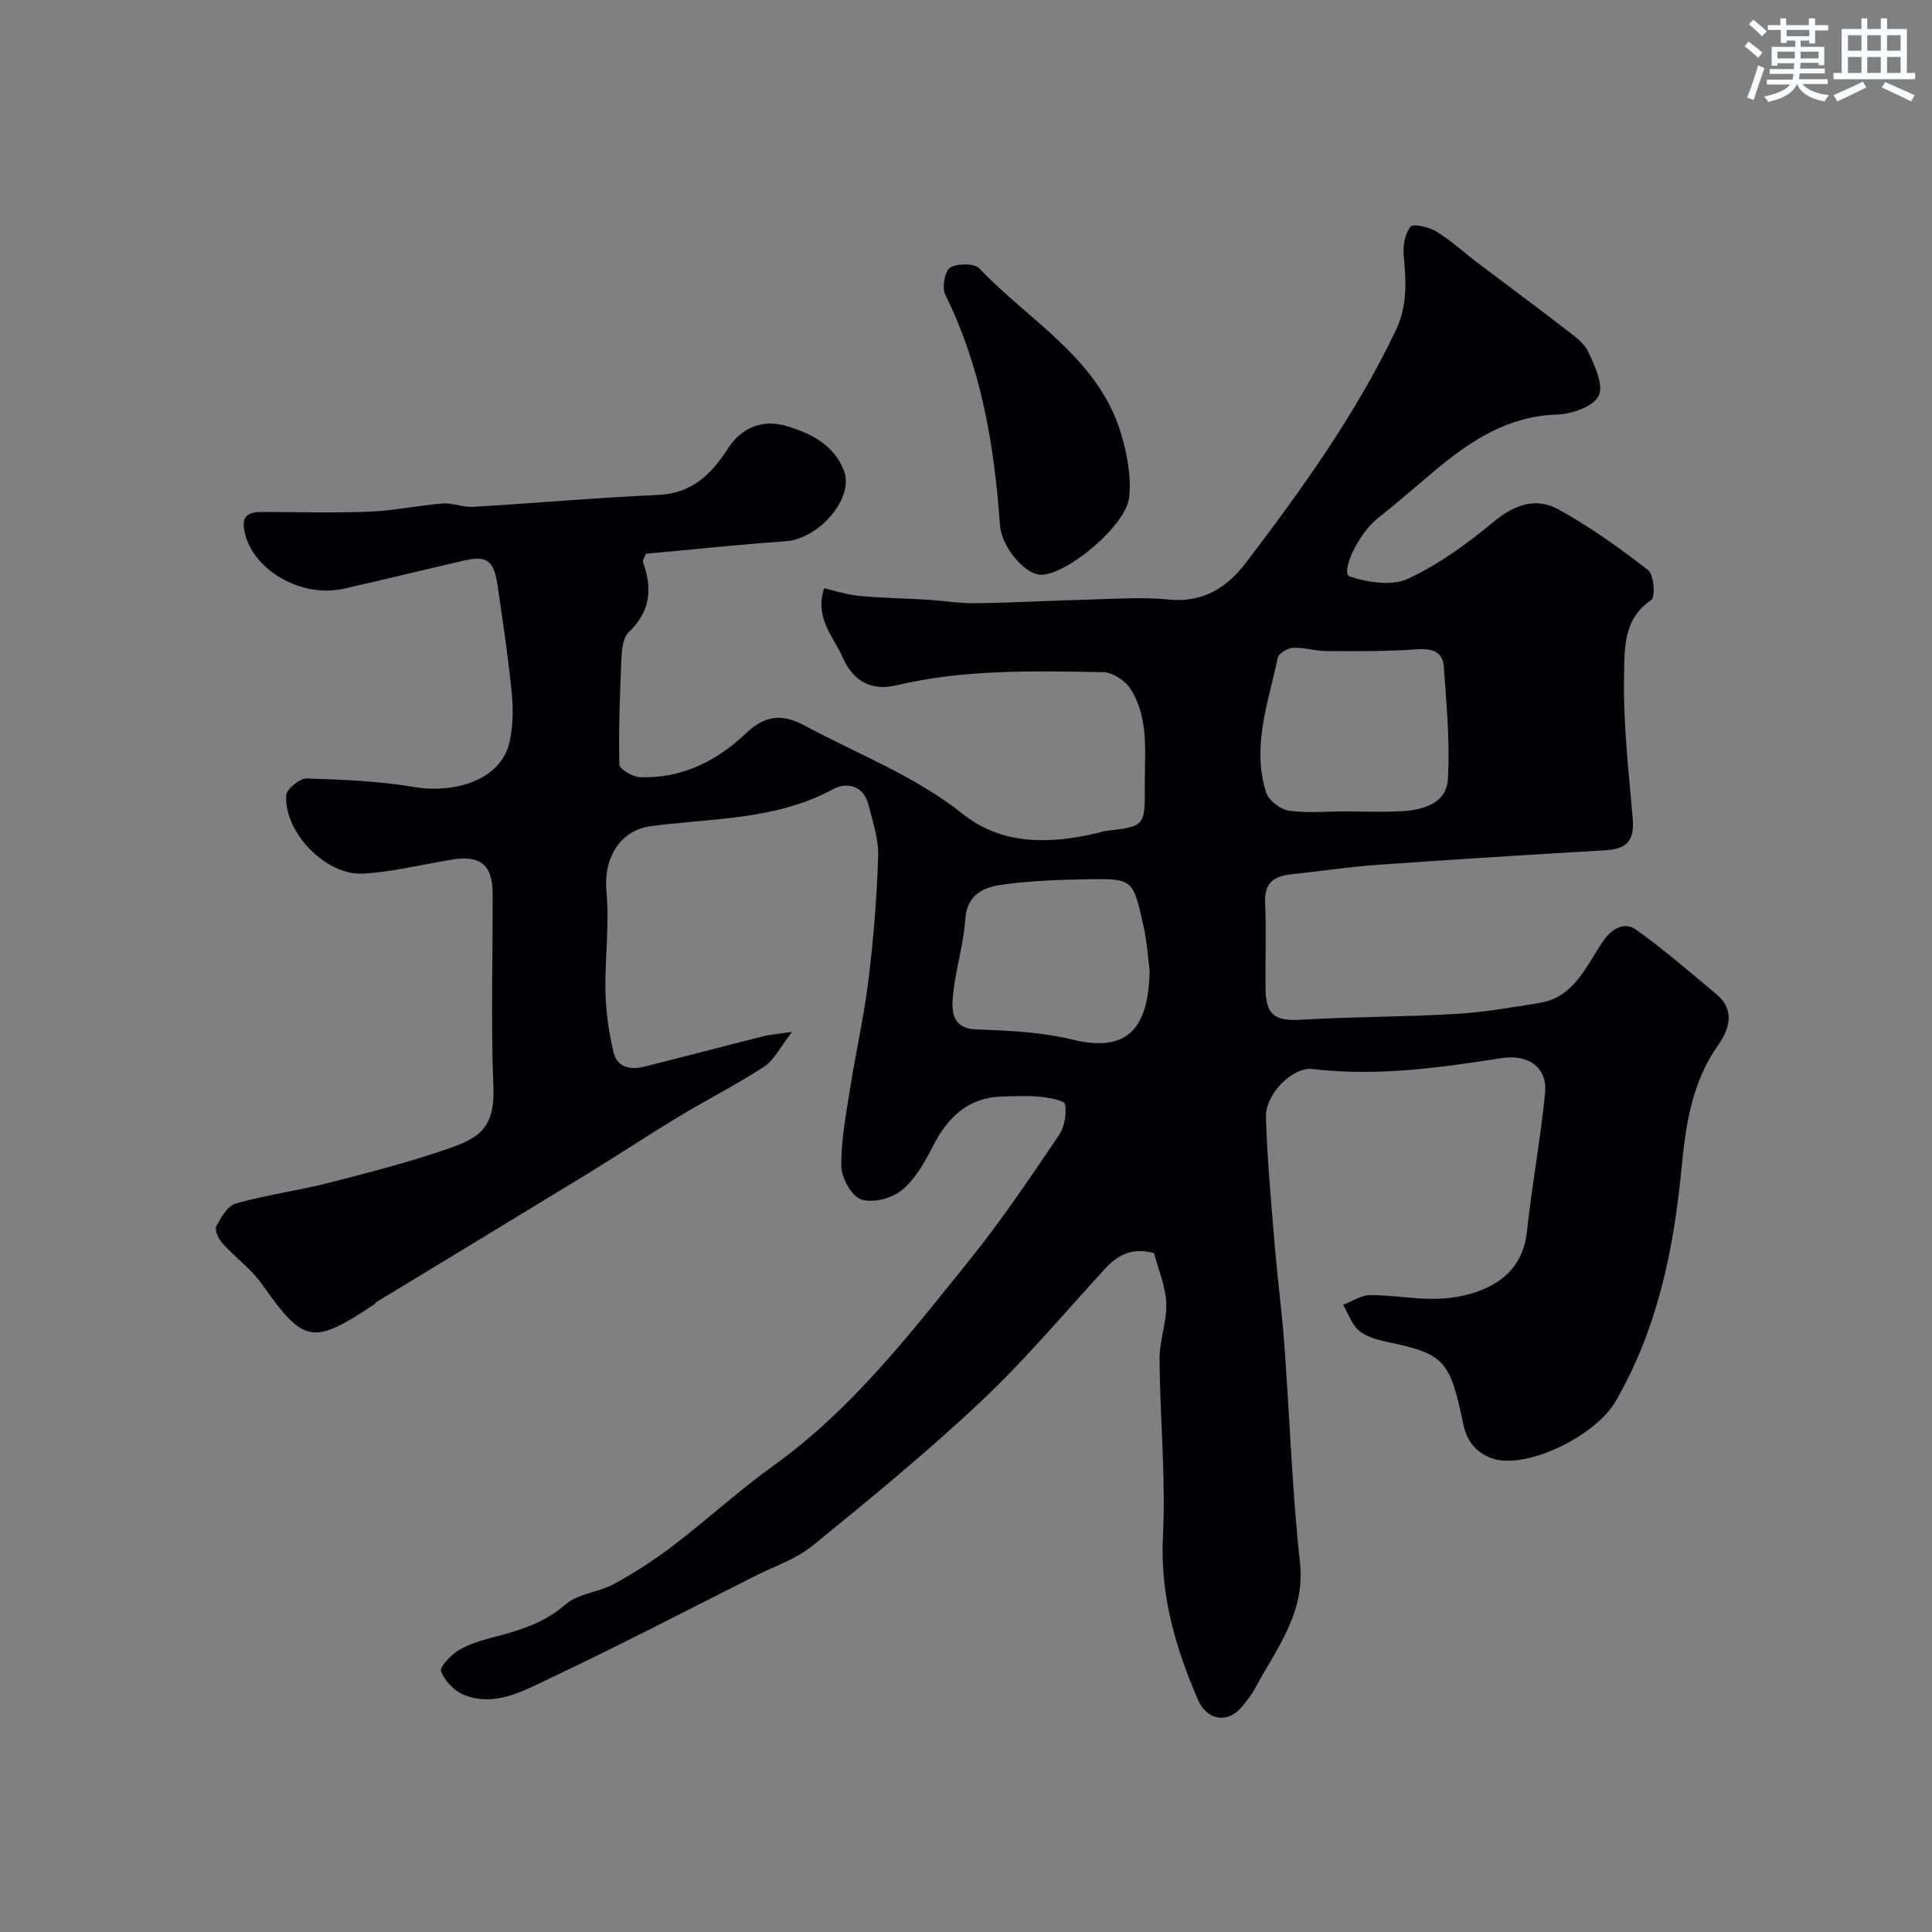 <svg enable-background="new 0 0 400 400" viewBox="0 0 400 400" xmlns="http://www.w3.org/2000/svg"><rect x="0" y="0" width="400" height="400" fill="#808080" stroke="none"/><path d="m164 213.64c-2.51 3.21-3.72 5.84-5.78 7.19-5.72 3.74-11.85 6.83-17.71 10.37-6.41 3.87-12.65 8.01-19.04 11.92-14.44 8.82-28.92 17.57-43.38 26.36-.28.17-.47.48-.74.66-12.65 8.42-14.49 7.97-23.05-4.19-2.25-3.2-5.61-5.61-8.26-8.55-.8-.89-1.65-2.72-1.26-3.49.94-1.83 2.34-4.25 4.03-4.73 6.24-1.77 12.73-2.63 19.02-4.23 8.35-2.13 16.72-4.27 24.85-7.09 6.27-2.18 9.82-4.11 9.47-12.83-.53-13.31-.12-26.66-.15-39.99-.01-5.97-2.54-8.04-8.44-7.07-6.1 1.01-12.17 2.53-18.3 2.9-7.74.47-16.43-8.46-16.01-16.18.07-1.3 2.79-3.55 4.24-3.51 7.39.21 14.83.53 22.11 1.74 9.22 1.54 18.04-1.83 19.81-8.96.83-3.32.88-6.99.55-10.42-.73-7.48-1.87-14.92-2.95-22.36-.76-5.21-2.2-6.22-7.1-5.09-8.23 1.9-16.43 3.93-24.67 5.78-8.8 1.98-18.59-3.7-20.5-11.32-.98-3.91.67-4.58 3.86-4.56 7.33.04 14.67.24 21.99-.06 5.04-.21 10.05-1.3 15.09-1.69 2.05-.16 4.19.83 6.26.7 12.78-.76 25.54-1.9 38.33-2.47 7-.31 11.01-4.28 14.43-9.59 2.85-4.42 7.19-6.1 12.01-4.71 5.06 1.46 9.99 3.91 12.03 9.31 2.16 5.69-5.22 14.11-12.06 14.58-9.79.68-19.55 1.73-28.97 2.6-.41 1.08-.69 1.44-.61 1.66 1.99 5.44 1.62 10.26-2.9 14.53-1.11 1.05-1.44 3.3-1.52 5.03-.34 7.47-.61 14.96-.45 22.43.02.93 2.7 2.52 4.21 2.59 8.64.36 16-3.36 21.98-9.05 4.11-3.91 7.64-4.07 12.17-1.63 11.01 5.93 22.77 10.37 32.77 18.32 8.13 6.46 17.92 6.24 27.67 3.97.64-.15 1.26-.39 1.9-.47 8.09-.96 8.13-.95 8.08-9.25-.04-6.88.96-14.01-2.97-20.19-1.08-1.7-3.69-3.39-5.62-3.43-14.36-.27-28.73-.62-42.9 2.72-4.88 1.15-8.76-.6-11.03-5.74-1.95-4.41-5.85-8.09-3.87-14.35 2.36.53 4.77 1.34 7.24 1.57 4.63.43 9.29.5 13.93.78 3.43.21 6.87.79 10.29.74 7.94-.11 15.87-.57 23.8-.77 5.33-.14 10.71-.53 15.98 0 7.14.73 12.13-2.4 16.12-7.64 11.58-15.22 22.73-30.72 31.01-48.1 2.43-5.1 2.13-10.11 1.64-15.39-.19-2.02.21-4.55 1.38-6.04.54-.7 3.84.04 5.37.98 3.05 1.86 5.71 4.34 8.58 6.51 5.99 4.54 12.04 9 17.98 13.59 1.81 1.4 3.96 2.85 4.87 4.79 1.37 2.88 3.27 6.97 2.17 9.15-1.12 2.22-5.56 3.76-8.59 3.86-10.14.31-17.84 5.36-25.17 11.48-4.03 3.37-7.99 6.84-12.1 10.1-3.93 3.13-7.69 11.28-5.65 11.95 3.73 1.24 8.72 2.01 12.02.47 6.39-2.97 12.3-7.28 17.77-11.81 4.29-3.55 8.76-5.12 13.38-2.57 6.54 3.61 12.69 8 18.59 12.59 1.2.93 1.51 5.6.65 6.18-5.96 3.99-5.52 10.38-5.63 15.84-.19 9.75.93 19.53 1.78 29.28.39 4.5-1.02 6.42-5.54 6.69-15.8.94-31.61 1.91-47.4 3.03-5.88.42-11.72 1.33-17.59 1.94-3.59.37-5.76 1.62-5.57 5.84.28 5.99 0 12 .09 17.99.09 5.44 2.05 6.62 7.46 6.29 10.58-.63 21.21-.57 31.79-1.19 5.86-.34 11.71-1.34 17.52-2.3 7.3-1.21 9.64-7.79 13.21-12.9 1.82-2.6 4.39-3.91 6.73-2.25 5.79 4.12 11.18 8.81 16.65 13.37 3.97 3.31 2.6 7.35.34 10.54-5.47 7.71-6.73 16.66-7.58 25.5-1.63 16.93-4.98 33.2-13.58 48.14-4.29 7.46-19.02 14.49-25.87 11.83-3.3-1.28-5.03-3.59-5.79-7.25-2.65-12.77-3.89-14.28-15.05-16.64-2.2-.47-4.65-1.02-6.34-2.35-1.59-1.26-2.33-3.61-3.44-5.48 1.87-.71 3.73-1.99 5.6-2 4.43-.03 8.86.82 13.28.78 3.05-.03 6.24-.53 9.1-1.57 5.66-2.08 9.39-5.85 10.09-12.38 1.02-9.58 2.81-19.07 3.75-28.65.53-5.37-3.53-8.1-8.98-7.25-12.98 2.02-25.98 3.84-39.18 2.25-3.98-.48-9.78 5.06-9.63 10.02.27 8.88 1.1 17.74 1.83 26.6.57 6.88 1.49 13.72 1.99 20.6 1.11 14.96 1.58 29.99 3.22 44.88 1.17 10.61-4.95 17.99-9.36 26.26-.69 1.28-1.65 2.43-2.57 3.58-2.91 3.65-7.3 3.02-9.18-1.33-4.64-10.77-7.87-21.64-7.26-33.75.62-12.22-.61-24.52-.7-36.79-.03-3.87 1.55-7.76 1.39-11.6-.15-3.53-1.66-7.01-2.53-10.35-4.36-1.2-7.39.25-10.07 3.16-8.51 9.26-16.62 18.95-25.76 27.55-11.12 10.48-22.98 20.2-34.84 29.85-3.45 2.81-7.98 4.3-12.04 6.35-14.16 7.13-28.23 14.46-42.56 21.22-5.43 2.57-11.22 5.9-17.62 3.32-1.98-.8-3.96-2.88-4.73-4.84-.35-.89 2-3.37 3.6-4.35 2.17-1.32 4.75-2.08 7.25-2.73 5.37-1.39 10.46-2.9 14.9-6.77 2.61-2.28 6.9-2.52 10.11-4.28 4.25-2.32 8.37-4.99 12.22-7.93 7.03-5.37 13.58-11.39 20.76-16.55 16.35-11.74 28.43-27.48 40.83-42.88 6.55-8.13 12.38-16.86 18.25-25.51 1.17-1.71 1.61-4.37 1.29-6.41-.12-.79-3.28-1.38-5.11-1.56-2.64-.26-5.33-.13-7.99-.05-7.06.22-11.21 4.31-14.27 10.29-1.69 3.31-3.66 6.82-6.44 9.1-2.07 1.7-6.02 2.72-8.41 1.91-2-.68-4.07-4.44-4.11-6.87-.08-5.33.97-10.7 1.8-16.02 1.19-7.56 2.9-15.05 3.83-22.64 1.04-8.49 1.72-17.04 2-25.58.11-3.47-1.13-7.03-1.98-10.49-1.01-4.1-4.48-4.9-7.38-3.33-11.84 6.42-24.93 5.97-37.66 7.64-6.56.86-9.88 6.77-9.24 13.54.65 6.87-.36 13.87-.21 20.81.09 4.16.72 8.38 1.66 12.44.74 3.17 3.51 3.73 6.39 3.01 8.2-2.05 16.36-4.21 24.56-6.27 1.44-.38 2.9-.47 6.04-.93zm114.28-45.64c3.99 0 8 .17 11.98-.05 4.43-.25 9.2-1.65 9.5-6.55.48-7.72-.28-15.54-.83-23.29-.25-3.56-2.79-3.88-6-3.65-6.12.43-12.27.36-18.41.33-2.26-.01-4.54-.78-6.79-.67-1.14.06-3 1.15-3.19 2.06-1.9 9.21-5.46 18.37-2.39 27.91.53 1.63 2.92 3.47 4.67 3.74 3.75.56 7.63.17 11.46.17zm-40.26 32.9c-.31-2.27-.54-5.9-1.32-9.4-2.11-9.53-2.2-9.63-11.86-9.45-5.76.1-11.56.3-17.25 1.1-3.88.54-7.4 1.95-7.75 7.25-.36 5.47-2.18 10.85-2.59 16.32-.21 2.76 0 6.22 4.79 6.4 6.7.25 13.54.54 20.01 2.12 11.34 2.76 15.76-2.23 15.97-14.34z" fill="#010103"/><path d="m215.51 119c-3.3-.02-8.17-5.78-8.48-10.25-1.15-16.53-3.87-32.65-11.31-47.71-.72-1.46-.14-4.9.98-5.61 1.48-.93 5.02-.96 6.07.15 10.26 10.83 24.4 18.42 29.21 33.81 1.34 4.3 2.25 9.08 1.82 13.49-.59 5.97-12.98 16.15-18.29 16.12z" fill="#010103"/><g fill="#fafbfc"><path d="m361.2 9.6.8-1c.9.7 1.9 1.4 2.9 2.3l-.9 1.1c-1-1-2-1.8-2.8-2.4zm.5 10.6c.9-2.1 1.6-4.3 2.3-6.7.4.2.8.4 1.3.6-.7 2.1-1.5 4.3-2.2 6.6zm.4-15.2.9-.9c1 .8 2 1.6 2.8 2.4l-1 1c-.9-.9-1.8-1.7-2.7-2.5zm12.5-1.2h1.2v1.4h2.7v1.1h-2.7v2.7h-1.2v-.6h-1.8v1.3h4.9v3.8h-1.2v-.5h-3.7c0 .4-.1.9-.1 1.2h5.1v1h-5.2c0 .5-.1.9-.2 1.2h6v1h-5.2c1.1 1.3 2.9 2 5.5 2.3-.4.4-.7.8-.9 1.3-2.9-.5-4.8-1.6-5.7-3.5h-.1c-.8 1.7-2.7 2.9-5.9 3.6-.2-.4-.6-.8-.9-1.1 2.8-.6 4.6-1.4 5.4-2.5h-4.8v-1h5.3c.1-.3.2-.7.2-1.2h-4.9v-1h5c0-.4 0-.8.1-1.2h-3.5v.5h-1.2v-3.9h4.9v-1.3h-1.8v.5h-1.2v-2.7h-2.7v-1h2.6v-1.4h1.2v1.4h4.7v-1.4zm-6.6 8.3h3.6c0-.4 0-.9 0-1.4h-3.6zm1.9-4.6h4.7v-1.3h-4.7zm6.6 3.2h-3.7v1.4h3.7z"/><path d="m385.3 3.8h1.3v2.2h2.8v-2.2h1.3v2.2h4.1v9.1h1.7v1.3h-16.9v-1.3h1.7v-9.1h4.1v-2.2zm.4 13.1.7 1.2c-1.8.9-3.8 1.9-6 2.9-.2-.4-.5-.8-.8-1.3 2.3-1 4.3-1.9 6.1-2.8zm-3.1-6.4h2.8v-3.2h-2.8zm0 4.6h2.8v-3.3h-2.8zm4-4.6h2.8v-3.2h-2.8zm0 4.6h2.8v-3.3h-2.8zm3.7 1.9c2.1.9 4.1 1.8 6.1 2.7l-.7 1.3c-2.2-1.1-4.2-2-6.1-2.9zm3.2-9.7h-2.8v3.2h2.8zm-2.8 7.8h2.8v-3.3h-2.8z"/></g></svg>